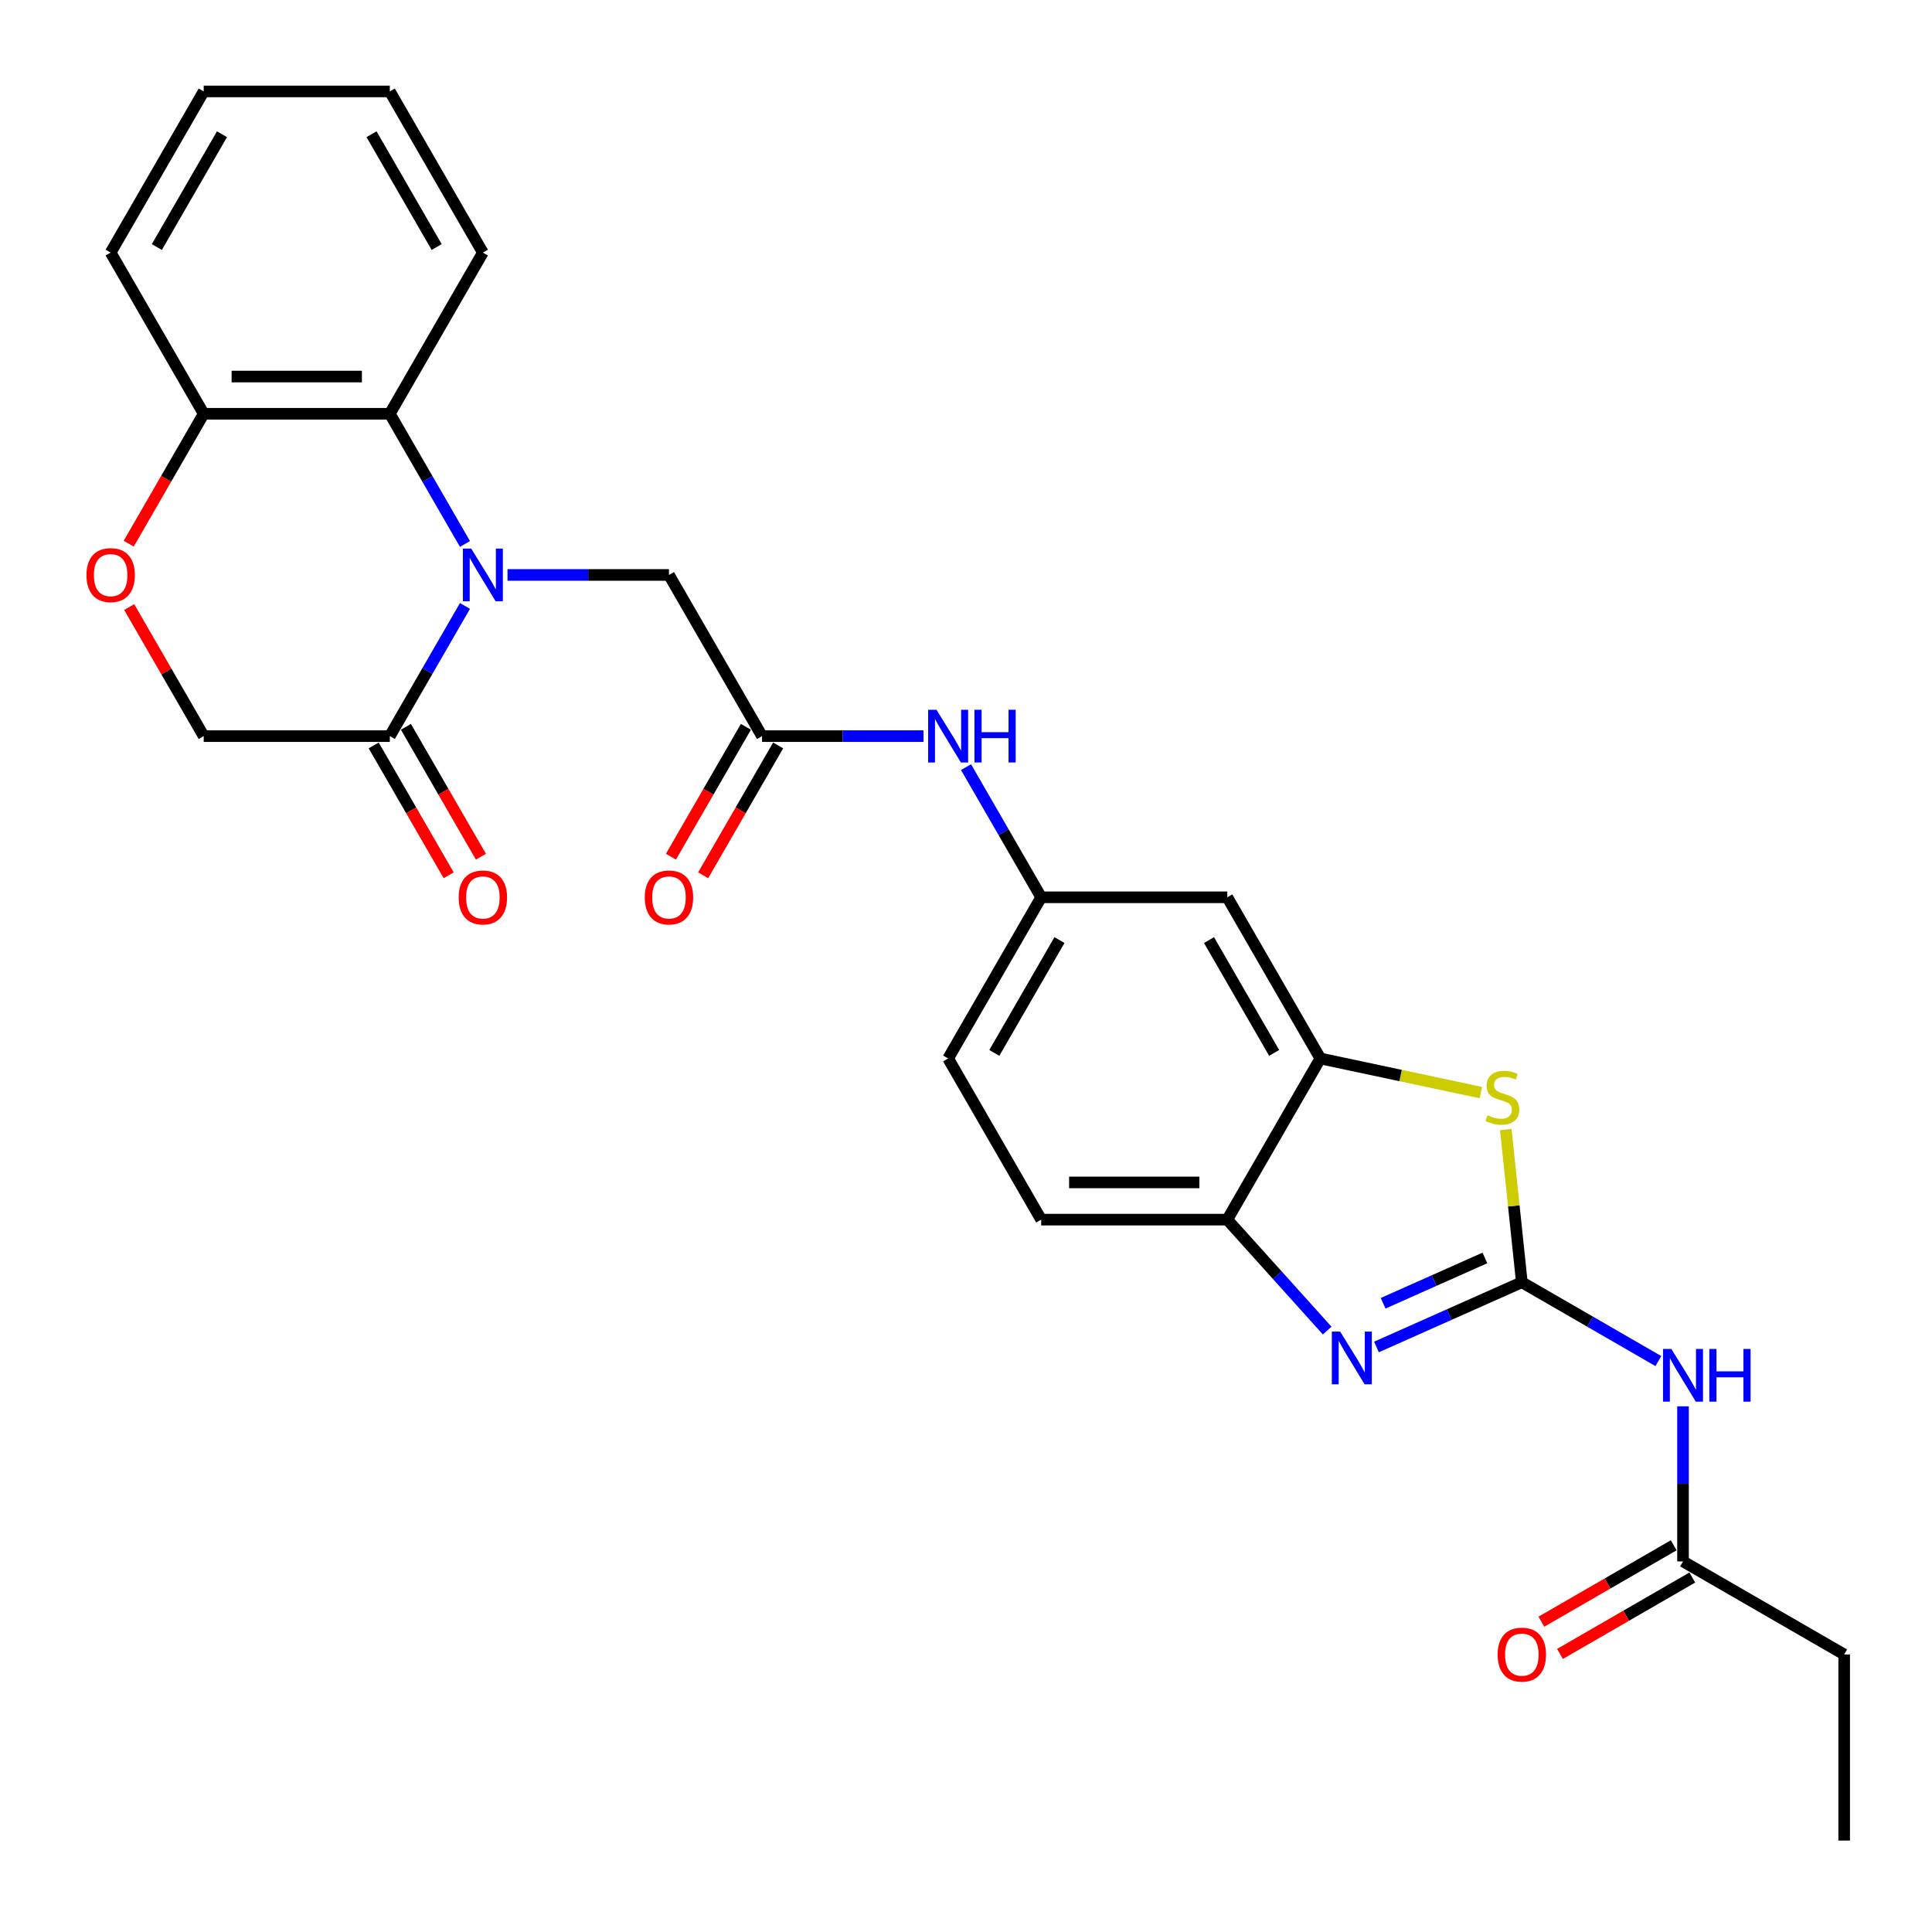 <?xml version='1.0' encoding='iso-8859-1'?>
<svg version='1.1' baseProfile='full'
              xmlns='http://www.w3.org/2000/svg'
                      xmlns:rdkit='http://www.rdkit.org/xml'
                      xmlns:xlink='http://www.w3.org/1999/xlink'
                  xml:space='preserve'
width='1000px' height='1000px' viewBox='0 0 1000 1000'>
<!-- END OF HEADER -->
<rect style='opacity:1.0;fill:#FFFFFF;stroke:none' width='1000' height='1000' x='0' y='0'> </rect>
<path class='bond-1' d='M 787.7,663.69 L 750.076,680.441' style='fill:none;fill-rule:evenodd;stroke:#000000;stroke-width:6px;stroke-linecap:butt;stroke-linejoin:miter;stroke-opacity:1' />
<path class='bond-1' d='M 750.076,680.441 L 712.453,697.192' style='fill:none;fill-rule:evenodd;stroke:#0000FF;stroke-width:6px;stroke-linecap:butt;stroke-linejoin:miter;stroke-opacity:1' />
<path class='bond-1' d='M 768.577,651.115 L 742.24,662.841' style='fill:none;fill-rule:evenodd;stroke:#000000;stroke-width:6px;stroke-linecap:butt;stroke-linejoin:miter;stroke-opacity:1' />
<path class='bond-1' d='M 742.24,662.841 L 715.904,674.567' style='fill:none;fill-rule:evenodd;stroke:#0000FF;stroke-width:6px;stroke-linecap:butt;stroke-linejoin:miter;stroke-opacity:1' />
<path class='bond-2' d='M 787.7,663.69 L 783.545,624.161' style='fill:none;fill-rule:evenodd;stroke:#000000;stroke-width:6px;stroke-linecap:butt;stroke-linejoin:miter;stroke-opacity:1' />
<path class='bond-2' d='M 783.545,624.161 L 779.39,584.631' style='fill:none;fill-rule:evenodd;stroke:#CCCC00;stroke-width:6px;stroke-linecap:butt;stroke-linejoin:miter;stroke-opacity:1' />
<path class='bond-3' d='M 787.7,663.69 L 823.034,684.091' style='fill:none;fill-rule:evenodd;stroke:#000000;stroke-width:6px;stroke-linecap:butt;stroke-linejoin:miter;stroke-opacity:1' />
<path class='bond-3' d='M 823.034,684.091 L 858.369,704.491' style='fill:none;fill-rule:evenodd;stroke:#0000FF;stroke-width:6px;stroke-linecap:butt;stroke-linejoin:miter;stroke-opacity:1' />
<path class='bond-0' d='M 262.683,297.593 L 304.47,297.593' style='fill:none;fill-rule:evenodd;stroke:#0000FF;stroke-width:6px;stroke-linecap:butt;stroke-linejoin:miter;stroke-opacity:1' />
<path class='bond-0' d='M 304.47,297.593 L 346.258,297.593' style='fill:none;fill-rule:evenodd;stroke:#000000;stroke-width:6px;stroke-linecap:butt;stroke-linejoin:miter;stroke-opacity:1' />
<path class='bond-4' d='M 240.664,313.641 L 221.214,347.329' style='fill:none;fill-rule:evenodd;stroke:#0000FF;stroke-width:6px;stroke-linecap:butt;stroke-linejoin:miter;stroke-opacity:1' />
<path class='bond-4' d='M 221.214,347.329 L 201.765,381.016' style='fill:none;fill-rule:evenodd;stroke:#000000;stroke-width:6px;stroke-linecap:butt;stroke-linejoin:miter;stroke-opacity:1' />
<path class='bond-6' d='M 240.664,281.545 L 221.214,247.857' style='fill:none;fill-rule:evenodd;stroke:#0000FF;stroke-width:6px;stroke-linecap:butt;stroke-linejoin:miter;stroke-opacity:1' />
<path class='bond-6' d='M 221.214,247.857 L 201.765,214.17' style='fill:none;fill-rule:evenodd;stroke:#000000;stroke-width:6px;stroke-linecap:butt;stroke-linejoin:miter;stroke-opacity:1' />
<path class='bond-7' d='M 686.945,688.706 L 661.094,659.995' style='fill:none;fill-rule:evenodd;stroke:#0000FF;stroke-width:6px;stroke-linecap:butt;stroke-linejoin:miter;stroke-opacity:1' />
<path class='bond-7' d='M 661.094,659.995 L 635.243,631.285' style='fill:none;fill-rule:evenodd;stroke:#000000;stroke-width:6px;stroke-linecap:butt;stroke-linejoin:miter;stroke-opacity:1' />
<path class='bond-5' d='M 766.476,565.518 L 724.941,556.69' style='fill:none;fill-rule:evenodd;stroke:#CCCC00;stroke-width:6px;stroke-linecap:butt;stroke-linejoin:miter;stroke-opacity:1' />
<path class='bond-5' d='M 724.941,556.69 L 683.407,547.862' style='fill:none;fill-rule:evenodd;stroke:#000000;stroke-width:6px;stroke-linecap:butt;stroke-linejoin:miter;stroke-opacity:1' />
<path class='bond-12' d='M 871.123,727.903 L 871.123,768.043' style='fill:none;fill-rule:evenodd;stroke:#0000FF;stroke-width:6px;stroke-linecap:butt;stroke-linejoin:miter;stroke-opacity:1' />
<path class='bond-12' d='M 871.123,768.043 L 871.123,808.183' style='fill:none;fill-rule:evenodd;stroke:#000000;stroke-width:6px;stroke-linecap:butt;stroke-linejoin:miter;stroke-opacity:1' />
<path class='bond-15' d='M 201.765,381.016 L 105.436,381.016' style='fill:none;fill-rule:evenodd;stroke:#000000;stroke-width:6px;stroke-linecap:butt;stroke-linejoin:miter;stroke-opacity:1' />
<path class='bond-17' d='M 193.423,385.832 L 212.827,419.443' style='fill:none;fill-rule:evenodd;stroke:#000000;stroke-width:6px;stroke-linecap:butt;stroke-linejoin:miter;stroke-opacity:1' />
<path class='bond-17' d='M 212.827,419.443 L 232.232,453.053' style='fill:none;fill-rule:evenodd;stroke:#FF0000;stroke-width:6px;stroke-linecap:butt;stroke-linejoin:miter;stroke-opacity:1' />
<path class='bond-17' d='M 210.107,376.199 L 229.512,409.81' style='fill:none;fill-rule:evenodd;stroke:#000000;stroke-width:6px;stroke-linecap:butt;stroke-linejoin:miter;stroke-opacity:1' />
<path class='bond-17' d='M 229.512,409.81 L 248.917,443.42' style='fill:none;fill-rule:evenodd;stroke:#FF0000;stroke-width:6px;stroke-linecap:butt;stroke-linejoin:miter;stroke-opacity:1' />
<path class='bond-11' d='M 683.407,547.862 L 635.243,464.439' style='fill:none;fill-rule:evenodd;stroke:#000000;stroke-width:6px;stroke-linecap:butt;stroke-linejoin:miter;stroke-opacity:1' />
<path class='bond-11' d='M 659.498,544.981 L 625.783,486.585' style='fill:none;fill-rule:evenodd;stroke:#000000;stroke-width:6px;stroke-linecap:butt;stroke-linejoin:miter;stroke-opacity:1' />
<path class='bond-28' d='M 683.407,547.862 L 635.243,631.285' style='fill:none;fill-rule:evenodd;stroke:#000000;stroke-width:6px;stroke-linecap:butt;stroke-linejoin:miter;stroke-opacity:1' />
<path class='bond-13' d='M 201.765,214.17 L 105.436,214.17' style='fill:none;fill-rule:evenodd;stroke:#000000;stroke-width:6px;stroke-linecap:butt;stroke-linejoin:miter;stroke-opacity:1' />
<path class='bond-13' d='M 187.316,194.904 L 119.886,194.904' style='fill:none;fill-rule:evenodd;stroke:#000000;stroke-width:6px;stroke-linecap:butt;stroke-linejoin:miter;stroke-opacity:1' />
<path class='bond-22' d='M 201.765,214.17 L 249.929,130.747' style='fill:none;fill-rule:evenodd;stroke:#000000;stroke-width:6px;stroke-linecap:butt;stroke-linejoin:miter;stroke-opacity:1' />
<path class='bond-20' d='M 635.243,631.285 L 538.914,631.285' style='fill:none;fill-rule:evenodd;stroke:#000000;stroke-width:6px;stroke-linecap:butt;stroke-linejoin:miter;stroke-opacity:1' />
<path class='bond-20' d='M 620.794,612.019 L 553.364,612.019' style='fill:none;fill-rule:evenodd;stroke:#000000;stroke-width:6px;stroke-linecap:butt;stroke-linejoin:miter;stroke-opacity:1' />
<path class='bond-8' d='M 394.422,381.016 L 436.209,381.016' style='fill:none;fill-rule:evenodd;stroke:#000000;stroke-width:6px;stroke-linecap:butt;stroke-linejoin:miter;stroke-opacity:1' />
<path class='bond-8' d='M 436.209,381.016 L 477.996,381.016' style='fill:none;fill-rule:evenodd;stroke:#0000FF;stroke-width:6px;stroke-linecap:butt;stroke-linejoin:miter;stroke-opacity:1' />
<path class='bond-10' d='M 394.422,381.016 L 346.258,297.593' style='fill:none;fill-rule:evenodd;stroke:#000000;stroke-width:6px;stroke-linecap:butt;stroke-linejoin:miter;stroke-opacity:1' />
<path class='bond-18' d='M 386.079,376.199 L 366.675,409.81' style='fill:none;fill-rule:evenodd;stroke:#000000;stroke-width:6px;stroke-linecap:butt;stroke-linejoin:miter;stroke-opacity:1' />
<path class='bond-18' d='M 366.675,409.81 L 347.27,443.42' style='fill:none;fill-rule:evenodd;stroke:#FF0000;stroke-width:6px;stroke-linecap:butt;stroke-linejoin:miter;stroke-opacity:1' />
<path class='bond-18' d='M 402.764,385.832 L 383.359,419.443' style='fill:none;fill-rule:evenodd;stroke:#000000;stroke-width:6px;stroke-linecap:butt;stroke-linejoin:miter;stroke-opacity:1' />
<path class='bond-18' d='M 383.359,419.443 L 363.954,453.053' style='fill:none;fill-rule:evenodd;stroke:#FF0000;stroke-width:6px;stroke-linecap:butt;stroke-linejoin:miter;stroke-opacity:1' />
<path class='bond-9' d='M 66.627,281.391 L 86.031,247.78' style='fill:none;fill-rule:evenodd;stroke:#FF0000;stroke-width:6px;stroke-linecap:butt;stroke-linejoin:miter;stroke-opacity:1' />
<path class='bond-9' d='M 86.031,247.78 L 105.436,214.17' style='fill:none;fill-rule:evenodd;stroke:#000000;stroke-width:6px;stroke-linecap:butt;stroke-linejoin:miter;stroke-opacity:1' />
<path class='bond-30' d='M 66.871,314.219 L 86.154,347.618' style='fill:none;fill-rule:evenodd;stroke:#FF0000;stroke-width:6px;stroke-linecap:butt;stroke-linejoin:miter;stroke-opacity:1' />
<path class='bond-30' d='M 86.154,347.618 L 105.436,381.016' style='fill:none;fill-rule:evenodd;stroke:#000000;stroke-width:6px;stroke-linecap:butt;stroke-linejoin:miter;stroke-opacity:1' />
<path class='bond-16' d='M 635.243,464.439 L 538.914,464.439' style='fill:none;fill-rule:evenodd;stroke:#000000;stroke-width:6px;stroke-linecap:butt;stroke-linejoin:miter;stroke-opacity:1' />
<path class='bond-19' d='M 866.306,799.841 L 832.06,819.613' style='fill:none;fill-rule:evenodd;stroke:#000000;stroke-width:6px;stroke-linecap:butt;stroke-linejoin:miter;stroke-opacity:1' />
<path class='bond-19' d='M 832.06,819.613 L 797.814,839.385' style='fill:none;fill-rule:evenodd;stroke:#FF0000;stroke-width:6px;stroke-linecap:butt;stroke-linejoin:miter;stroke-opacity:1' />
<path class='bond-19' d='M 875.939,816.525 L 841.693,836.297' style='fill:none;fill-rule:evenodd;stroke:#000000;stroke-width:6px;stroke-linecap:butt;stroke-linejoin:miter;stroke-opacity:1' />
<path class='bond-19' d='M 841.693,836.297 L 807.447,856.069' style='fill:none;fill-rule:evenodd;stroke:#FF0000;stroke-width:6px;stroke-linecap:butt;stroke-linejoin:miter;stroke-opacity:1' />
<path class='bond-23' d='M 871.123,808.183 L 954.545,856.347' style='fill:none;fill-rule:evenodd;stroke:#000000;stroke-width:6px;stroke-linecap:butt;stroke-linejoin:miter;stroke-opacity:1' />
<path class='bond-24' d='M 105.436,214.17 L 57.272,130.747' style='fill:none;fill-rule:evenodd;stroke:#000000;stroke-width:6px;stroke-linecap:butt;stroke-linejoin:miter;stroke-opacity:1' />
<path class='bond-14' d='M 500.016,397.064 L 519.465,430.752' style='fill:none;fill-rule:evenodd;stroke:#0000FF;stroke-width:6px;stroke-linecap:butt;stroke-linejoin:miter;stroke-opacity:1' />
<path class='bond-14' d='M 519.465,430.752 L 538.914,464.439' style='fill:none;fill-rule:evenodd;stroke:#000000;stroke-width:6px;stroke-linecap:butt;stroke-linejoin:miter;stroke-opacity:1' />
<path class='bond-29' d='M 538.914,464.439 L 490.75,547.862' style='fill:none;fill-rule:evenodd;stroke:#000000;stroke-width:6px;stroke-linecap:butt;stroke-linejoin:miter;stroke-opacity:1' />
<path class='bond-29' d='M 548.374,486.585 L 514.659,544.981' style='fill:none;fill-rule:evenodd;stroke:#000000;stroke-width:6px;stroke-linecap:butt;stroke-linejoin:miter;stroke-opacity:1' />
<path class='bond-21' d='M 538.914,631.285 L 490.75,547.862' style='fill:none;fill-rule:evenodd;stroke:#000000;stroke-width:6px;stroke-linecap:butt;stroke-linejoin:miter;stroke-opacity:1' />
<path class='bond-26' d='M 249.929,130.747 L 201.765,47.324' style='fill:none;fill-rule:evenodd;stroke:#000000;stroke-width:6px;stroke-linecap:butt;stroke-linejoin:miter;stroke-opacity:1' />
<path class='bond-26' d='M 226.02,127.867 L 192.305,69.471' style='fill:none;fill-rule:evenodd;stroke:#000000;stroke-width:6px;stroke-linecap:butt;stroke-linejoin:miter;stroke-opacity:1' />
<path class='bond-25' d='M 954.545,856.347 L 954.545,952.676' style='fill:none;fill-rule:evenodd;stroke:#000000;stroke-width:6px;stroke-linecap:butt;stroke-linejoin:miter;stroke-opacity:1' />
<path class='bond-31' d='M 57.272,130.747 L 105.436,47.324' style='fill:none;fill-rule:evenodd;stroke:#000000;stroke-width:6px;stroke-linecap:butt;stroke-linejoin:miter;stroke-opacity:1' />
<path class='bond-31' d='M 81.181,127.867 L 114.896,69.471' style='fill:none;fill-rule:evenodd;stroke:#000000;stroke-width:6px;stroke-linecap:butt;stroke-linejoin:miter;stroke-opacity:1' />
<path class='bond-27' d='M 201.765,47.324 L 105.436,47.324' style='fill:none;fill-rule:evenodd;stroke:#000000;stroke-width:6px;stroke-linecap:butt;stroke-linejoin:miter;stroke-opacity:1' />
<path  class='atom-1' d='M 243.899 283.953
L 252.838 298.402
Q 253.724 299.828, 255.15 302.409
Q 256.576 304.991, 256.653 305.145
L 256.653 283.953
L 260.275 283.953
L 260.275 311.233
L 256.537 311.233
L 246.943 295.435
Q 245.825 293.586, 244.631 291.467
Q 243.475 289.347, 243.128 288.692
L 243.128 311.233
L 239.583 311.233
L 239.583 283.953
L 243.899 283.953
' fill='#0000FF'/>
<path  class='atom-2' d='M 693.669 689.23
L 702.608 703.68
Q 703.495 705.105, 704.92 707.687
Q 706.346 710.269, 706.423 710.423
L 706.423 689.23
L 710.045 689.23
L 710.045 716.511
L 706.307 716.511
L 696.713 700.713
Q 695.596 698.863, 694.401 696.744
Q 693.245 694.625, 692.898 693.97
L 692.898 716.511
L 689.354 716.511
L 689.354 689.23
L 693.669 689.23
' fill='#0000FF'/>
<path  class='atom-3' d='M 769.924 577.253
Q 770.233 577.368, 771.504 577.908
Q 772.776 578.447, 774.163 578.794
Q 775.588 579.102, 776.976 579.102
Q 779.557 579.102, 781.06 577.869
Q 782.563 576.598, 782.563 574.401
Q 782.563 572.899, 781.792 571.974
Q 781.06 571.049, 779.904 570.548
Q 778.748 570.047, 776.821 569.469
Q 774.394 568.737, 772.93 568.044
Q 771.504 567.35, 770.464 565.886
Q 769.462 564.422, 769.462 561.956
Q 769.462 558.526, 771.774 556.407
Q 774.124 554.288, 778.748 554.288
Q 781.908 554.288, 785.491 555.791
L 784.605 558.758
Q 781.33 557.409, 778.864 557.409
Q 776.205 557.409, 774.741 558.526
Q 773.277 559.605, 773.315 561.493
Q 773.315 562.958, 774.047 563.844
Q 774.818 564.73, 775.897 565.231
Q 777.014 565.732, 778.864 566.31
Q 781.33 567.08, 782.794 567.851
Q 784.258 568.622, 785.298 570.201
Q 786.377 571.743, 786.377 574.401
Q 786.377 578.177, 783.834 580.22
Q 781.33 582.223, 777.13 582.223
Q 774.702 582.223, 772.853 581.684
Q 771.042 581.183, 768.884 580.297
L 769.924 577.253
' fill='#CCCC00'/>
<path  class='atom-4' d='M 865.092 698.214
L 874.032 712.664
Q 874.918 714.089, 876.344 716.671
Q 877.769 719.253, 877.846 719.407
L 877.846 698.214
L 881.468 698.214
L 881.468 725.495
L 877.731 725.495
L 868.136 709.697
Q 867.019 707.847, 865.824 705.728
Q 864.669 703.609, 864.322 702.954
L 864.322 725.495
L 860.777 725.495
L 860.777 698.214
L 865.092 698.214
' fill='#0000FF'/>
<path  class='atom-4' d='M 884.743 698.214
L 888.442 698.214
L 888.442 709.812
L 902.391 709.812
L 902.391 698.214
L 906.09 698.214
L 906.09 725.495
L 902.391 725.495
L 902.391 712.895
L 888.442 712.895
L 888.442 725.495
L 884.743 725.495
L 884.743 698.214
' fill='#0000FF'/>
<path  class='atom-10' d='M 44.749 297.67
Q 44.749 291.12, 47.986 287.459
Q 51.223 283.799, 57.272 283.799
Q 63.322 283.799, 66.558 287.459
Q 69.795 291.12, 69.795 297.67
Q 69.795 304.297, 66.52 308.074
Q 63.245 311.811, 57.272 311.811
Q 51.261 311.811, 47.986 308.074
Q 44.749 304.336, 44.749 297.67
M 57.272 308.729
Q 61.434 308.729, 63.668 305.954
Q 65.942 303.142, 65.942 297.67
Q 65.942 292.314, 63.668 289.617
Q 61.434 286.881, 57.272 286.881
Q 53.111 286.881, 50.837 289.578
Q 48.602 292.276, 48.602 297.67
Q 48.602 303.18, 50.837 305.954
Q 53.111 308.729, 57.272 308.729
' fill='#FF0000'/>
<path  class='atom-15' d='M 484.72 367.376
L 493.659 381.825
Q 494.546 383.251, 495.971 385.832
Q 497.397 388.414, 497.474 388.568
L 497.474 367.376
L 501.096 367.376
L 501.096 394.656
L 497.358 394.656
L 487.764 378.858
Q 486.647 377.009, 485.452 374.889
Q 484.296 372.77, 483.949 372.115
L 483.949 394.656
L 480.405 394.656
L 480.405 367.376
L 484.72 367.376
' fill='#0000FF'/>
<path  class='atom-15' d='M 504.371 367.376
L 508.07 367.376
L 508.07 378.974
L 522.018 378.974
L 522.018 367.376
L 525.717 367.376
L 525.717 394.656
L 522.018 394.656
L 522.018 382.056
L 508.07 382.056
L 508.07 394.656
L 504.371 394.656
L 504.371 367.376
' fill='#0000FF'/>
<path  class='atom-18' d='M 237.406 464.516
Q 237.406 457.966, 240.643 454.305
Q 243.88 450.645, 249.929 450.645
Q 255.978 450.645, 259.215 454.305
Q 262.452 457.966, 262.452 464.516
Q 262.452 471.143, 259.177 474.919
Q 255.901 478.657, 249.929 478.657
Q 243.918 478.657, 240.643 474.919
Q 237.406 471.182, 237.406 464.516
M 249.929 475.574
Q 254.09 475.574, 256.325 472.8
Q 258.599 469.987, 258.599 464.516
Q 258.599 459.16, 256.325 456.463
Q 254.09 453.727, 249.929 453.727
Q 245.768 453.727, 243.494 456.424
Q 241.259 459.121, 241.259 464.516
Q 241.259 470.026, 243.494 472.8
Q 245.768 475.574, 249.929 475.574
' fill='#FF0000'/>
<path  class='atom-19' d='M 333.735 464.516
Q 333.735 457.966, 336.971 454.305
Q 340.208 450.645, 346.258 450.645
Q 352.307 450.645, 355.544 454.305
Q 358.78 457.966, 358.78 464.516
Q 358.78 471.143, 355.505 474.919
Q 352.23 478.657, 346.258 478.657
Q 340.247 478.657, 336.971 474.919
Q 333.735 471.182, 333.735 464.516
M 346.258 475.574
Q 350.419 475.574, 352.654 472.8
Q 354.927 469.987, 354.927 464.516
Q 354.927 459.16, 352.654 456.463
Q 350.419 453.727, 346.258 453.727
Q 342.096 453.727, 339.823 456.424
Q 337.588 459.121, 337.588 464.516
Q 337.588 470.026, 339.823 472.8
Q 342.096 475.574, 346.258 475.574
' fill='#FF0000'/>
<path  class='atom-20' d='M 775.177 856.424
Q 775.177 849.874, 778.414 846.213
Q 781.65 842.553, 787.7 842.553
Q 793.749 842.553, 796.986 846.213
Q 800.222 849.874, 800.222 856.424
Q 800.222 863.052, 796.947 866.828
Q 793.672 870.565, 787.7 870.565
Q 781.689 870.565, 778.414 866.828
Q 775.177 863.09, 775.177 856.424
M 787.7 867.483
Q 791.861 867.483, 794.096 864.709
Q 796.369 861.896, 796.369 856.424
Q 796.369 851.068, 794.096 848.371
Q 791.861 845.635, 787.7 845.635
Q 783.538 845.635, 781.265 848.333
Q 779.03 851.03, 779.03 856.424
Q 779.03 861.934, 781.265 864.709
Q 783.538 867.483, 787.7 867.483
' fill='#FF0000'/>
</svg>
